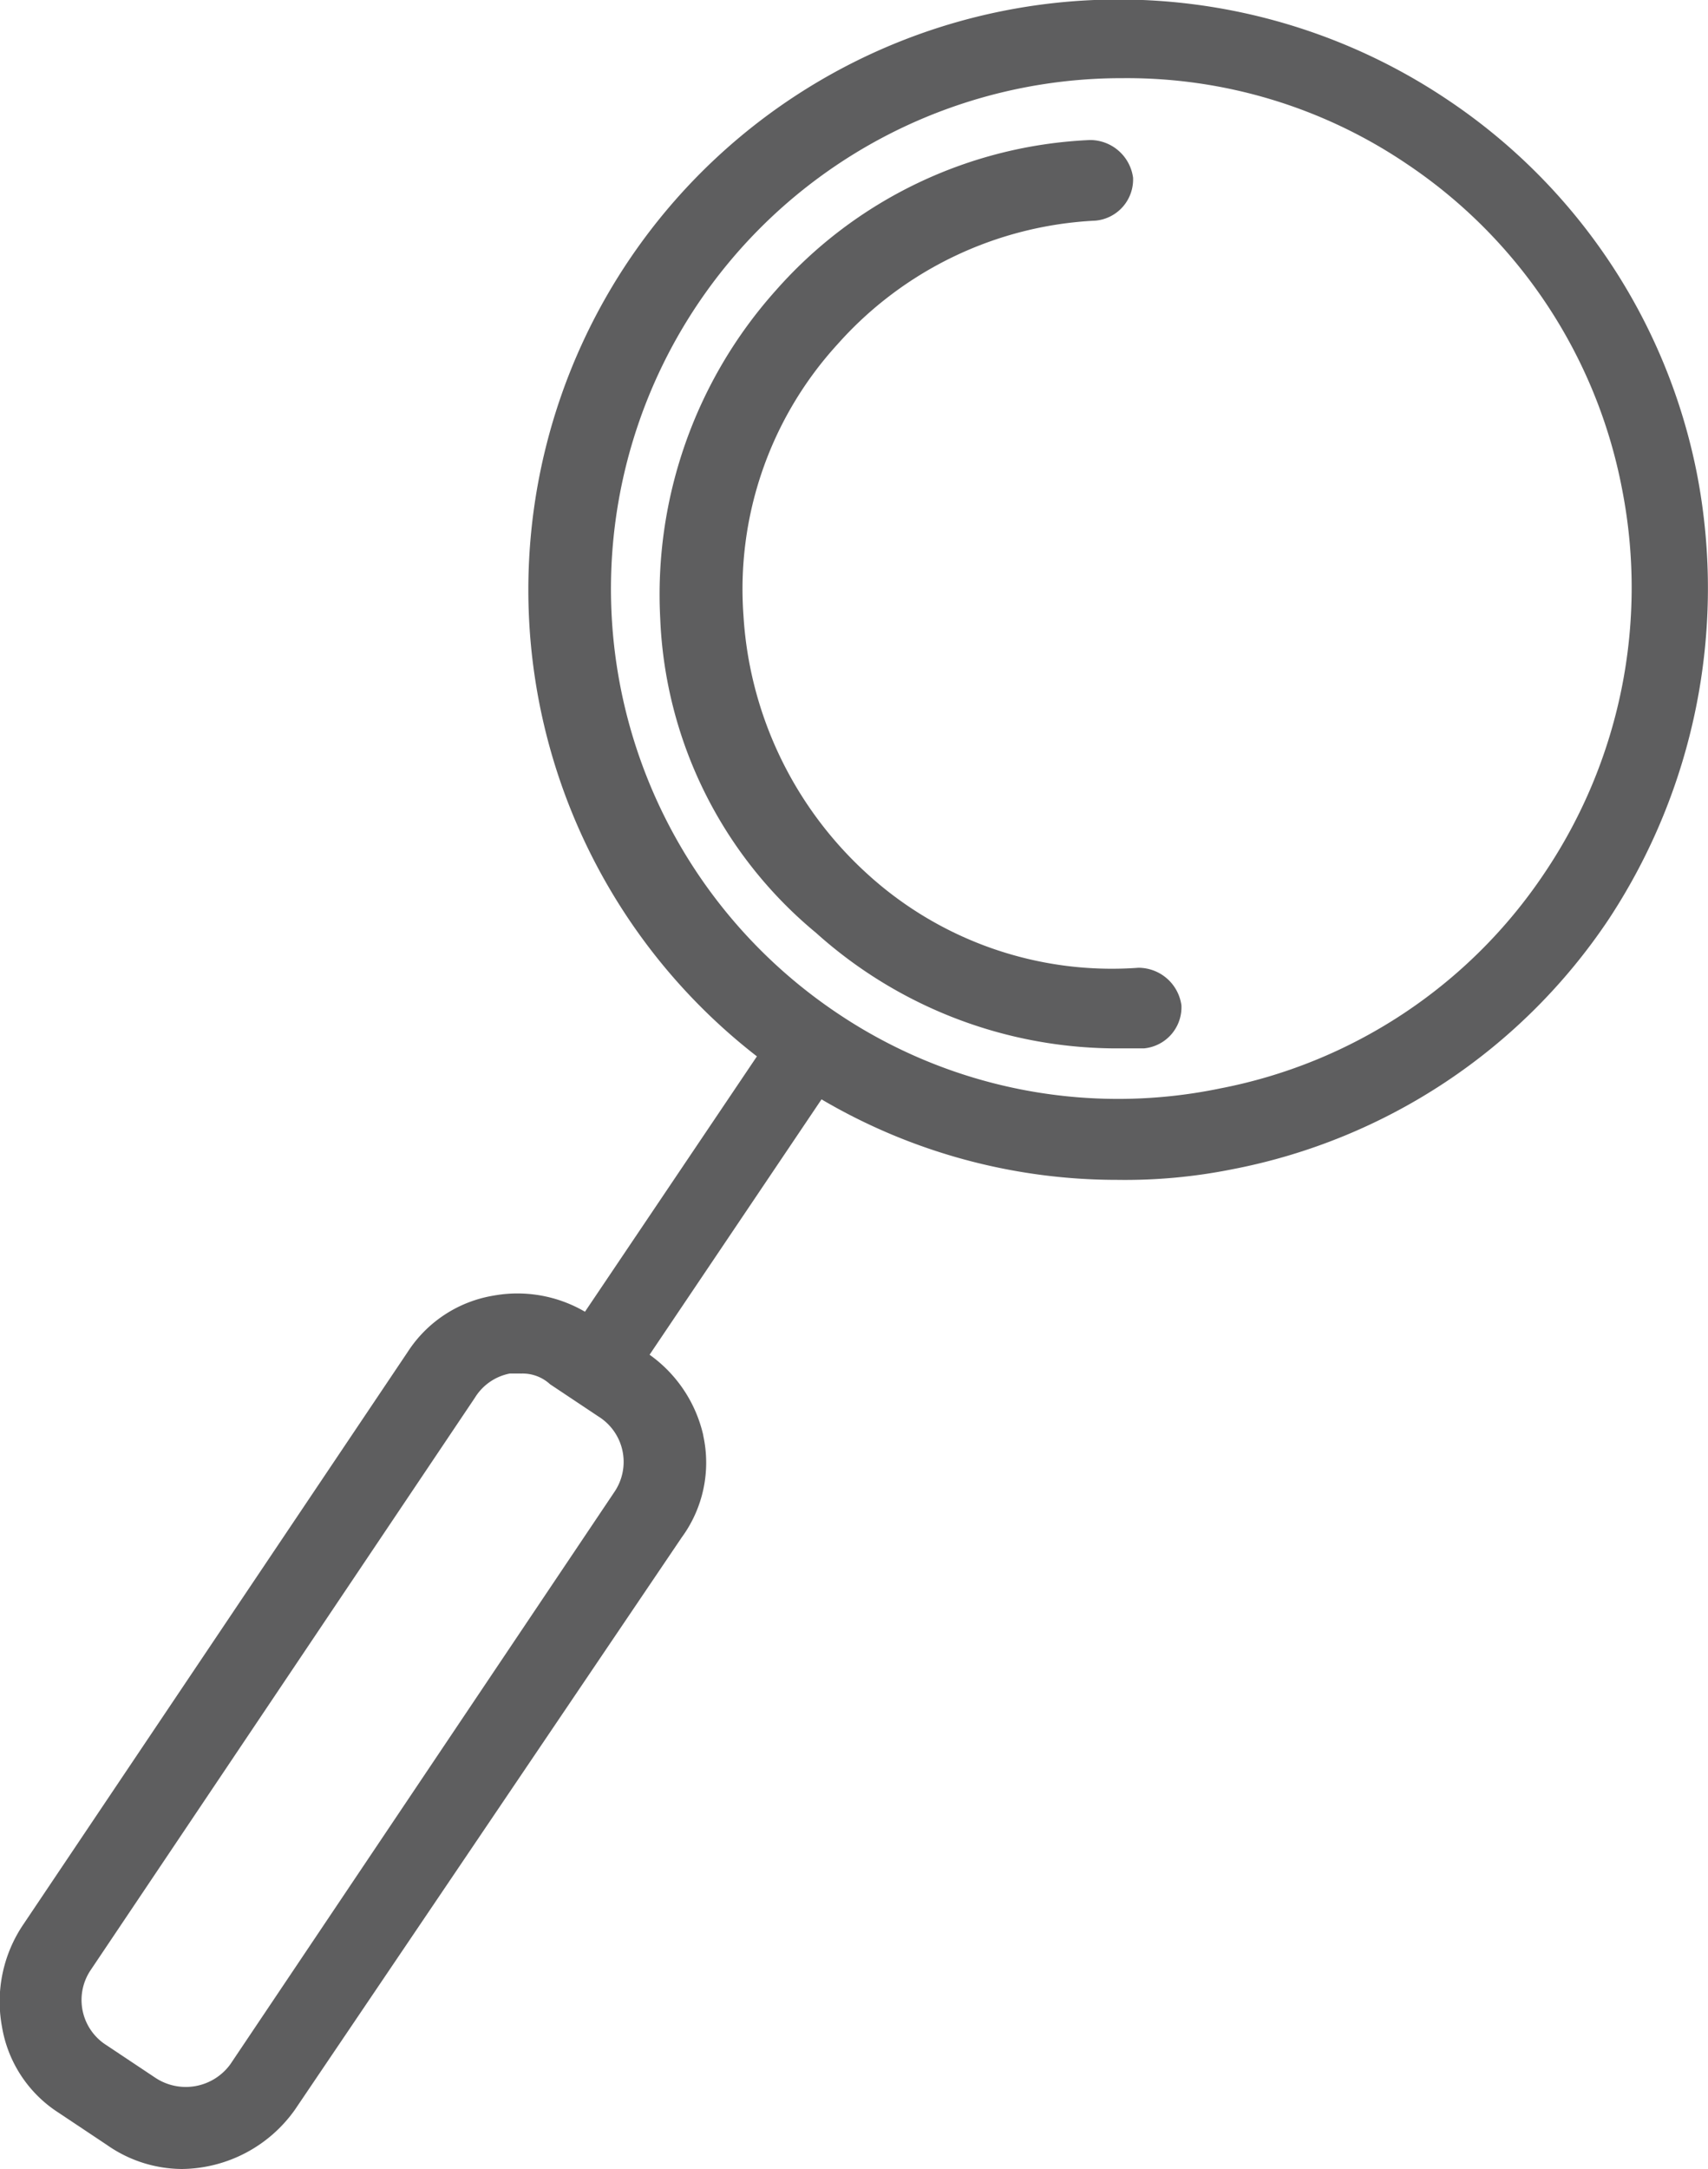 <?xml version="1.0" encoding="UTF-8"?>
<svg xmlns="http://www.w3.org/2000/svg" width="48.168" height="61.154" viewBox="0 0 48.168 61.154">
  <g id="seo_image" transform="translate(48.168 61.154) rotate(-180)">
    <path id="Path_467" data-name="Path 467" d="M14.706,12.124a12.855,12.855,0,0,1-3.258,9.244,12.528,12.528,0,0,1-8.865,4.243A1.225,1.225,0,0,1,1.371,24.55a1.165,1.165,0,0,1,1.061-1.212,10.4,10.4,0,0,0,7.274-3.486A10.233,10.233,0,0,0,12.358,12.2,10.714,10.714,0,0,0,8.872,4.925,10.233,10.233,0,0,0,1.22,2.273,1.225,1.225,0,0,1,.007,1.212,1.165,1.165,0,0,1,1.068,0H1.75a12.7,12.7,0,0,1,8.562,3.258,12.135,12.135,0,0,1,4.394,8.866Z" transform="translate(14.843 31.595)" fill="#5e5e5f"></path>
    <path id="Path_468" data-name="Path 468" d="M28.337,20.685a3.567,3.567,0,0,1,.606-2.879L39.854,1.667A3.954,3.954,0,0,1,43.036,0a3.714,3.714,0,0,1,2.122.682l1.364.909a3.576,3.576,0,0,1,1.591,2.425A3.879,3.879,0,0,1,47.507,6.9L36.672,23.034a3.576,3.576,0,0,1-2.425,1.591,3.775,3.775,0,0,1-2.576-.455l-4.849,7.2A16.644,16.644,0,0,1,7.349,58.344,16.514,16.514,0,0,1,.3,47.736a16.971,16.971,0,0,1,2.5-12.5A16.514,16.514,0,0,1,13.41,28.188a15.338,15.338,0,0,1,3.258-.3A16.427,16.427,0,0,1,25,30.158l4.849-7.2a3.832,3.832,0,0,1-1.515-2.275Zm5.153,1.743h.3a1.487,1.487,0,0,0,.985-.682L45.612,5.607a1.508,1.508,0,0,0-.455-2.122l-1.364-.909a1.553,1.553,0,0,0-2.122.379L30.837,19.095a1.508,1.508,0,0,0,.455,2.122l1.364.909a1.139,1.139,0,0,0,.834.3Zm-19.7,8.032a14.241,14.241,0,0,0-9.168,6.062,14.4,14.4,0,0,0-2.2,10.835,14.242,14.242,0,0,0,6.062,9.168,14.078,14.078,0,0,0,8.031,2.425,14.4,14.4,0,0,0,8.031-26.368,14.177,14.177,0,0,0-10.759-2.122Z" transform="translate(0 0)" fill="#5e5e5f"></path>
  </g>
</svg>
